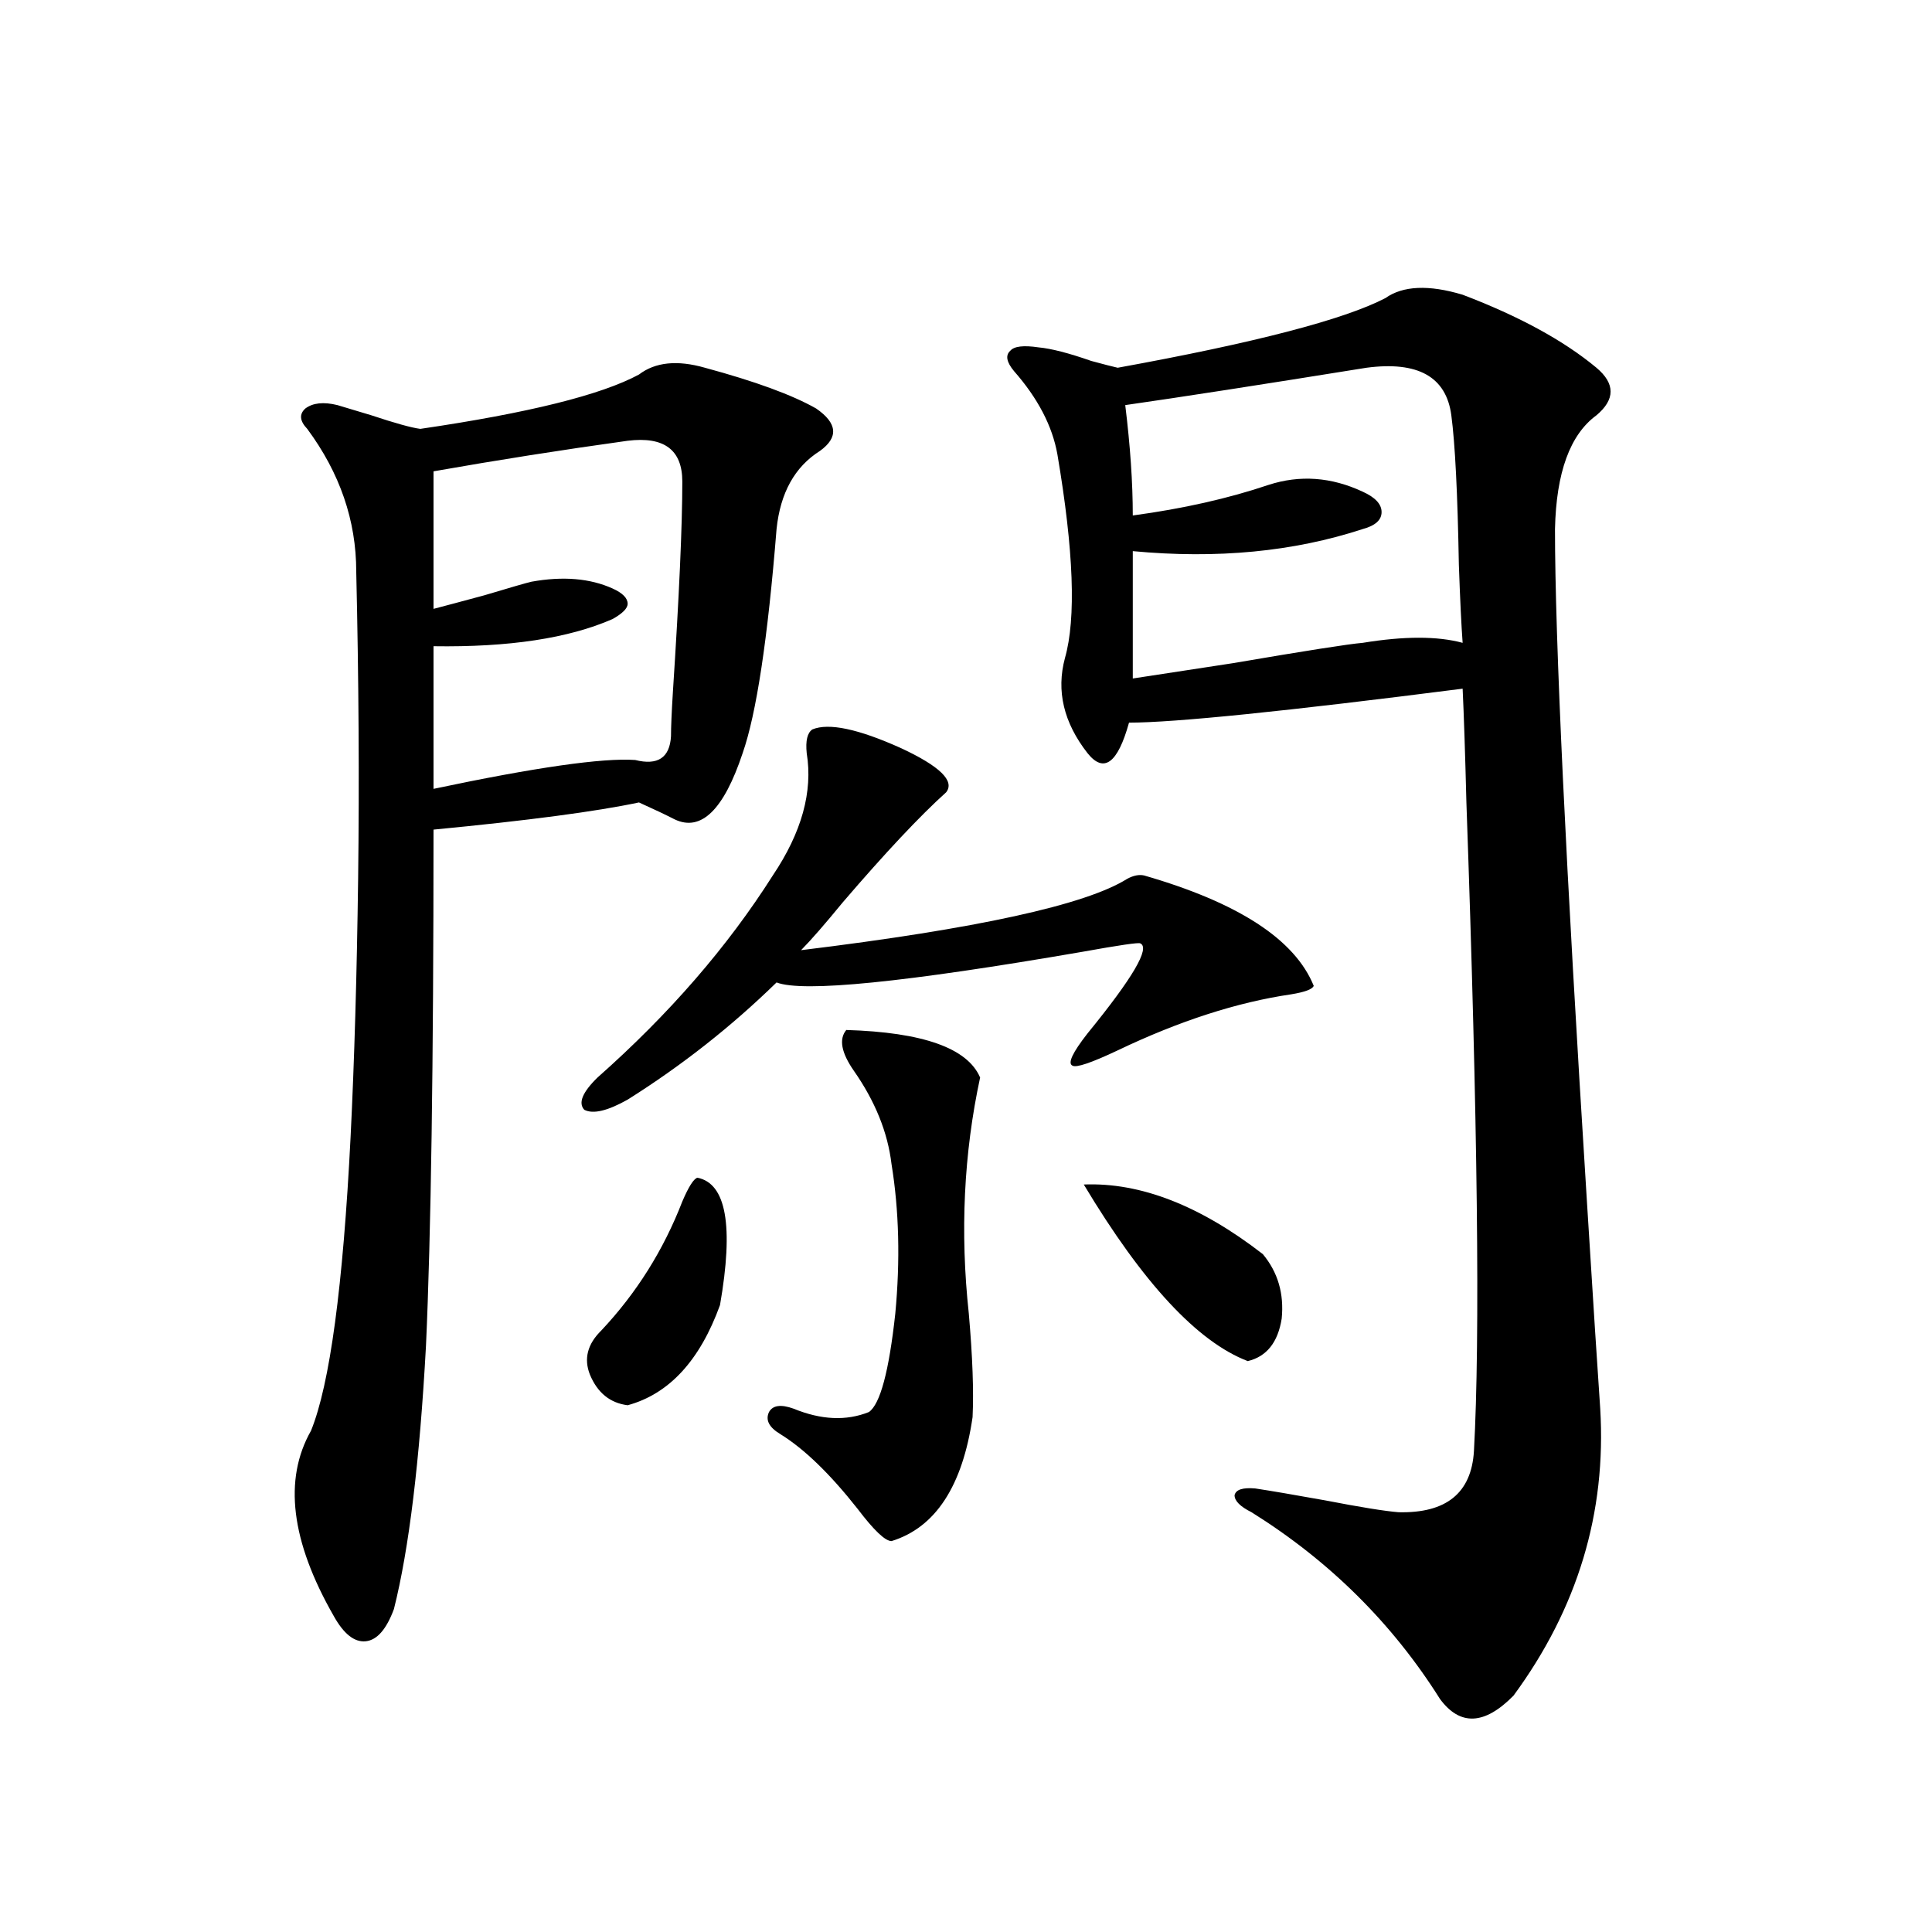 <?xml version="1.0" encoding="utf-8"?>
<!-- Generator: Adobe Illustrator 16.0.0, SVG Export Plug-In . SVG Version: 6.00 Build 0)  -->
<!DOCTYPE svg PUBLIC "-//W3C//DTD SVG 1.1//EN" "http://www.w3.org/Graphics/SVG/1.1/DTD/svg11.dtd">
<svg version="1.1" id="图层_1" xmlns="http://www.w3.org/2000/svg" xmlns:xlink="http://www.w3.org/1999/xlink" x="0px" y="0px"
	 width="1000px" height="1000px" viewBox="0 0 1000 1000" enable-background="new 0 0 1000 1000" xml:space="preserve">
<path d="M364.87,190.344c26.005,7.031,45.197,14.063,57.56,21.094c11.052,7.622,11.707,14.941,1.951,21.973
	c-13.018,8.212-20.487,21.685-22.438,40.43c-4.558,56.841-10.411,95.513-17.561,116.016c-9.756,29.306-21.463,40.731-35.121,34.277
	c-4.558-2.335-10.731-5.273-18.536-8.789c-22.118,4.696-57.56,9.38-106.339,14.063c0,121.289-1.311,210.36-3.902,267.188
	c-3.262,59.766-8.78,105.181-16.585,136.23c-3.902,10.547-8.78,16.108-14.634,16.699c-5.854,0.577-11.387-3.817-16.585-13.184
	c-22.118-38.672-26.021-70.601-11.707-95.801c9.756-24.019,16.585-74.707,20.487-152.051c1.951-39.249,3.247-83.784,3.902-133.594
	c0.64-50.386,0.32-103.409-0.976-159.082c0-26.367-8.46-50.977-25.365-73.828c-3.902-4.093-4.238-7.608-0.976-10.547
	c3.902-2.925,9.42-3.516,16.585-1.758c3.902,1.181,9.756,2.938,17.561,5.273c12.347,4.106,20.807,6.454,25.365,7.031
	c55.928-8.198,93.656-17.578,113.168-28.125C339.169,187.419,350.556,186.251,364.87,190.344z M324.871,228.137
	c-33.825,4.696-67.315,9.97-100.485,15.82v71.191c4.542-1.167,13.323-3.516,26.341-7.031c13.658-4.093,21.783-6.44,24.39-7.031
	c16.25-2.925,30.243-1.758,41.95,3.516c5.198,2.349,7.805,4.985,7.805,7.91c0,2.349-2.607,4.985-7.805,7.91
	c-22.774,9.97-53.657,14.653-92.681,14.063v73.828c52.682-11.124,87.467-16.108,104.388-14.941
	c11.707,2.938,17.881-1.167,18.536-12.305c0-4.683,0.32-12.305,0.976-22.852c3.247-49.796,4.878-86.133,4.878-108.984
	C353.163,232.833,343.727,225.802,324.871,228.137z M420.478,377.551c8.445-3.516,23.734-0.288,45.853,9.668
	c20.152,9.38,27.957,17.001,23.414,22.852c-13.658,12.305-31.554,31.353-53.657,57.129c-9.116,11.138-16.265,19.336-21.463,24.609
	c91.05-11.124,147.313-23.429,168.776-36.914c3.247-1.758,6.174-2.335,8.78-1.758c48.779,14.063,78.047,33.11,87.803,57.129
	c-0.656,1.758-4.558,3.228-11.707,4.395c-27.972,4.106-57.895,13.774-89.754,29.004c-13.658,6.454-21.463,9.091-23.414,7.91
	c-2.607-1.167,0-6.729,7.805-16.699c23.414-28.702,32.514-44.233,27.316-46.582c-0.656-0.577-10.731,0.879-30.243,4.395
	c-91.705,15.82-144.387,21.094-158.045,15.82c-23.414,22.852-49.115,43.066-77.071,60.645c-10.411,5.864-17.896,7.622-22.438,5.273
	c-3.262-3.516-0.976-9.077,6.829-16.699c37.072-32.808,67.315-67.676,90.729-104.59c14.954-22.261,20.807-43.354,17.561-63.281
	C416.896,383.415,417.871,379.309,420.478,377.551z M360.967,609.582c14.954,2.938,18.856,24.911,11.707,65.918
	c-10.411,28.716-26.341,46.005-47.804,51.855c-9.116-1.167-15.609-6.44-19.512-15.82c-3.262-8.198-1.311-15.82,5.854-22.852
	c18.201-19.336,32.194-41.597,41.95-66.797C356.409,614.278,359.016,610.173,360.967,609.582z M438.039,533.117
	c39.664,1.181,62.758,9.38,69.267,24.609c-8.46,39.263-10.411,79.98-5.854,122.168c1.951,22.274,2.591,40.142,1.951,53.613
	c-5.213,35.747-19.192,57.129-41.95,64.16c-3.262,0-9.116-5.562-17.561-16.699c-14.314-18.155-27.652-31.05-39.999-38.672
	c-5.854-3.516-7.805-7.319-5.854-11.426c1.951-3.516,6.174-4.093,12.683-1.758c14.298,5.864,27.316,6.454,39.023,1.758
	c5.854-4.093,10.396-21.094,13.658-50.977c2.591-27.534,1.951-53.312-1.951-77.344c-1.951-16.397-8.46-32.52-19.512-48.34
	C435.432,544.845,434.136,537.813,438.039,533.117z M717.056,154.309c9.1-6.44,22.438-7.031,39.999-1.758
	c29.268,11.138,52.346,23.73,69.267,37.793c9.756,8.212,9.756,16.411,0,24.609c-13.658,9.97-20.823,29.595-21.463,58.887
	c0,56.841,5.518,173.145,16.585,348.926c3.247,52.157,5.518,87.603,6.829,106.348c3.247,53.915-11.707,103.409-44.877,148.535
	c-14.969,15.229-27.652,15.82-38.048,1.758c-24.725-39.263-57.24-71.479-97.559-96.68c-5.854-2.925-8.78-5.851-8.78-8.789
	c0.64-2.925,4.222-4.093,10.731-3.516c7.805,1.181,19.832,3.228,36.097,6.152c18.201,3.516,30.884,5.575,38.048,6.152
	c24.71,0.591,37.713-9.956,39.023-31.641c3.247-58.585,1.951-170.508-3.902-335.742c-0.656-25.776-1.311-45.401-1.951-58.887
	c-91.705,11.728-149.265,17.578-172.679,17.578c-5.854,21.094-13.018,26.367-21.463,15.82
	c-12.363-15.82-16.265-32.218-11.707-49.219c5.854-20.503,4.543-55.659-3.902-105.469c-2.607-14.64-10.091-29.004-22.438-43.066
	c-3.902-4.683-4.558-8.198-1.951-10.547c1.951-2.335,6.829-2.925,14.634-1.758c6.494,0.591,15.609,2.938,27.316,7.031
	c6.494,1.758,11.052,2.938,13.658,3.516C649.406,177.462,695.593,165.446,717.056,154.309z M560.962,613.098
	c29.268-1.167,60.151,10.849,92.681,36.035c7.805,9.38,11.052,20.517,9.756,33.398c-1.951,12.305-7.805,19.638-17.561,21.973
	C619.818,694.548,591.526,664.074,560.962,613.098z M707.3,190.344c-54.633,8.789-96.263,15.243-124.875,19.336
	c2.592,21.094,3.902,40.142,3.902,57.129c26.006-3.516,49.42-8.789,70.242-15.82c16.25-5.273,32.514-4.093,48.779,3.516
	c6.494,2.938,9.756,6.454,9.756,10.547c0,4.106-3.262,7.031-9.756,8.789c-35.777,11.728-75.455,15.532-119.021,11.426v65.918
	c7.805-1.167,25.03-3.804,51.706-7.91c37.713-6.44,60.151-9.956,67.315-10.547c21.463-3.516,38.688-3.516,51.706,0
	c-0.656-8.789-1.311-22.261-1.951-40.43c-0.656-36.914-1.951-62.69-3.902-77.344C748.595,195.04,733.961,186.828,707.3,190.344z"/>
</svg>
